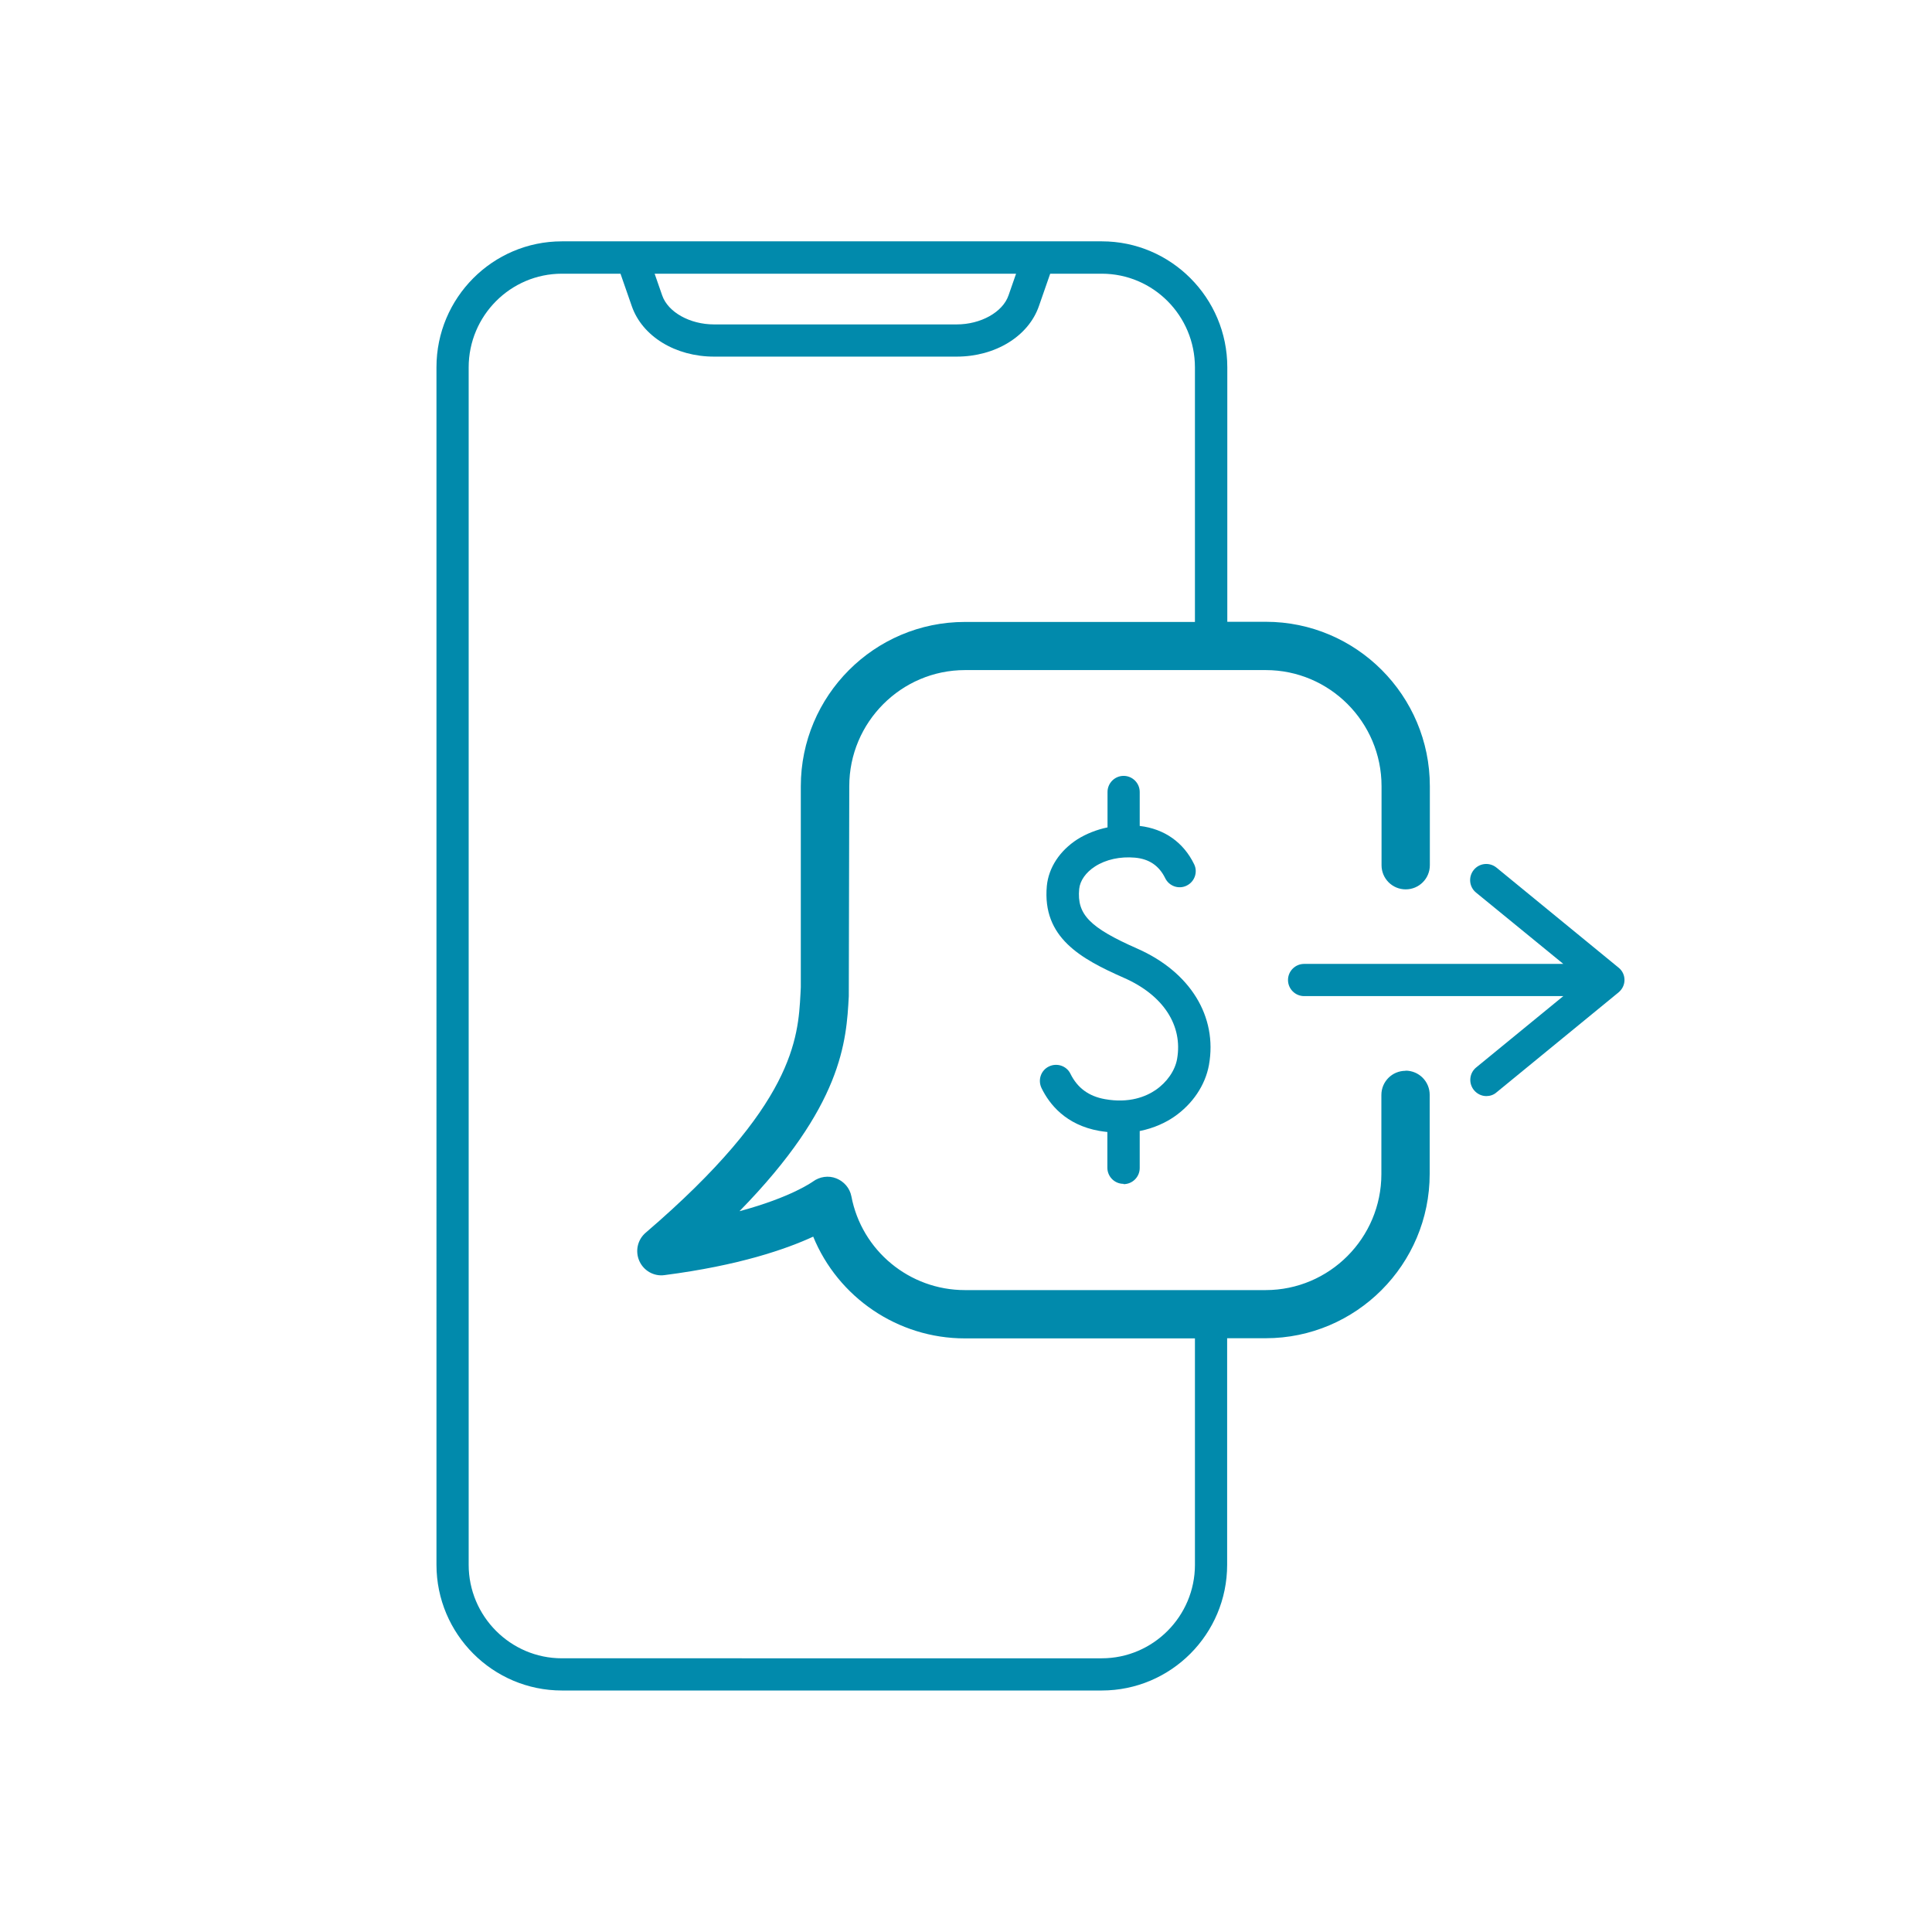 <?xml version="1.0" encoding="UTF-8"?><svg id="Layer_2" xmlns="http://www.w3.org/2000/svg" viewBox="0 0 120 120"><defs><style>.cls-1{fill:none;}.cls-2{fill:#018aac;}</style></defs><g id="Icons_and_Labels"><g><g><path class="cls-2" d="M87.3,66.51c-.83,0-1.5,.67-1.5,1.5v4.91c0,3.98-3.23,7.21-7.19,7.21h-18.68c-3.44,0-6.41-2.45-7.05-5.83-.1-.51-.46-.92-.94-1.11s-1.03-.11-1.45,.2c-.02,.01-1.32,.97-4.56,1.84,6.41-6.55,6.64-10.56,6.79-13.35l.03-13.05c0-3.97,3.23-7.21,7.19-7.21h18.68c3.96,0,7.19,3.23,7.19,7.21v4.91c0,.83,.67,1.5,1.5,1.5s1.5-.67,1.5-1.5v-4.91c0-5.63-4.57-10.21-10.19-10.21h-2.39v-15.81c0-4.31-3.5-7.82-7.79-7.82H34.9c-4.3,0-7.79,3.51-7.79,7.82V97.19c0,4.31,3.5,7.81,7.79,7.81h33.53c4.3,0,7.79-3.5,7.79-7.81v-14.07h2.39c5.62,0,10.19-4.58,10.19-10.21v-4.91c0-.83-.67-1.5-1.5-1.5ZM63.11,17l-.47,1.35c-.36,1.04-1.72,1.8-3.22,1.8h-15.07c-1.5,0-2.86-.76-3.22-1.8l-.47-1.35h22.45Zm11.11,80.19c0,3.2-2.6,5.81-5.79,5.81H34.9c-3.19,0-5.79-2.61-5.79-5.81V22.82c0-3.21,2.6-5.82,5.79-5.82h3.64l.7,2.01c.65,1.88,2.71,3.14,5.11,3.14h15.07c2.4,0,4.46-1.26,5.11-3.14l.7-2.01h3.2c3.2,0,5.79,2.61,5.79,5.82v15.81h-14.29c-5.62,0-10.19,4.58-10.19,10.21v12.48l-.02,.41c-.15,2.76-.38,6.92-9.62,14.84-.5,.43-.66,1.14-.39,1.75,.27,.61,.91,.97,1.56,.88,4.65-.6,7.57-1.62,9.24-2.39,1.54,3.76,5.24,6.32,9.42,6.32h14.29v14.07Z"/><path class="cls-2" d="M69.79,73.55c.55,0,1-.45,1-1v-2.3c.9-.18,1.62-.53,2.13-.88,1.15-.79,1.94-1.96,2.17-3.22,.54-3.01-1.16-5.78-4.45-7.23-2.95-1.3-3.76-2.12-3.61-3.7,.05-.52,.41-1.03,.98-1.4,.68-.44,1.57-.63,2.48-.55,.89,.08,1.5,.5,1.88,1.27,.24,.5,.84,.71,1.33,.47,.5-.24,.71-.84,.47-1.33-.66-1.36-1.85-2.2-3.38-2.38v-2.11c0-.55-.45-1-1-1s-1,.45-1,1v2.2c-.67,.14-1.31,.39-1.87,.74-1.1,.71-1.79,1.76-1.9,2.9-.29,3.2,2.1,4.52,4.8,5.71,2.43,1.07,3.66,2.95,3.29,5.04-.13,.72-.63,1.44-1.33,1.92-.6,.41-1.64,.84-3.15,.57-1.01-.18-1.71-.7-2.14-1.57-.24-.5-.84-.7-1.34-.46-.5,.24-.7,.84-.46,1.34,.49,1.01,1.51,2.29,3.58,2.66,.18,.03,.34,.05,.51,.07v2.22c0,.55,.45,1,1,1Z"/><path class="cls-2" d="M100.53,60.1l-7.58-6.21c-.43-.35-1.06-.29-1.41,.14-.35,.43-.29,1.06,.14,1.41l5.42,4.43h-16.1c-.55,0-1,.45-1,1s.45,1,1,1h16.1l-5.41,4.43c-.43,.35-.49,.98-.14,1.41,.2,.24,.48,.37,.77,.37,.22,0,.45-.07,.63-.23l7.58-6.21c.23-.19,.37-.47,.37-.77s-.13-.58-.37-.77Z"/></g><rect class="cls-1" width="120" height="120"/></g></g></svg>